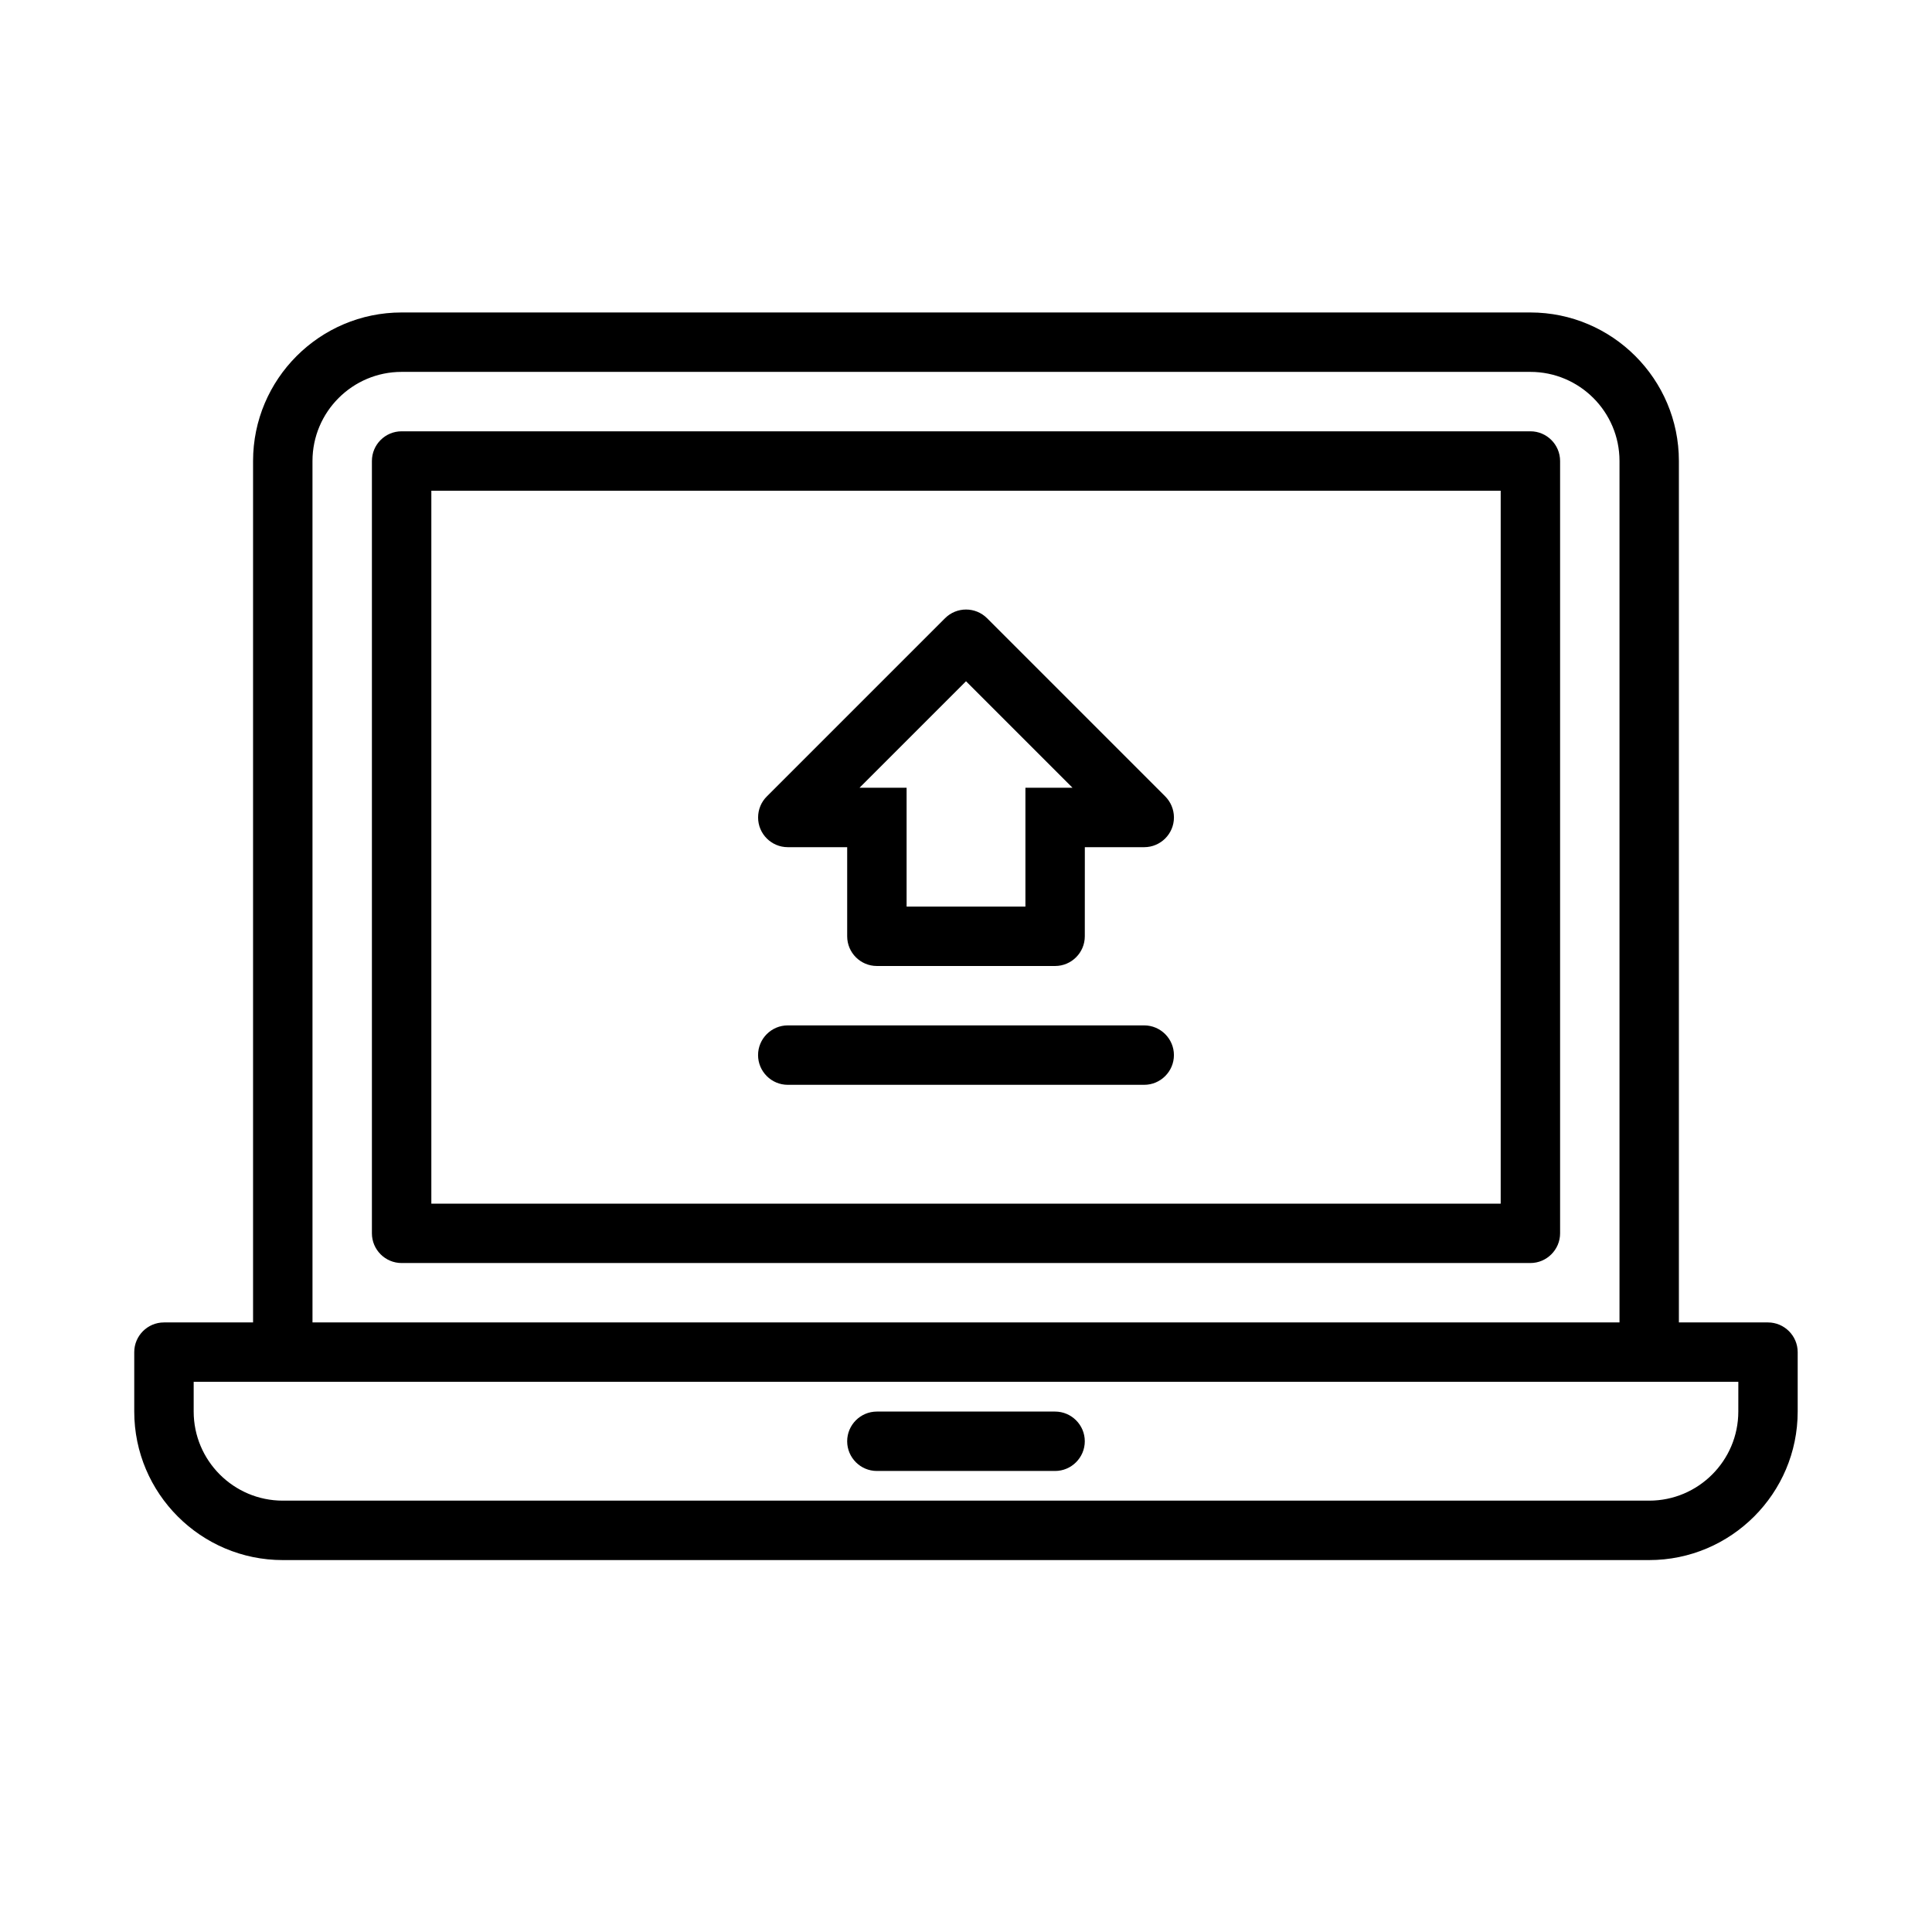 <?xml version="1.0" encoding="UTF-8"?>
<!-- Uploaded to: ICON Repo, www.svgrepo.com, Generator: ICON Repo Mixer Tools -->
<svg fill="#000000" width="800px" height="800px" version="1.1" viewBox="144 144 512 512" xmlns="http://www.w3.org/2000/svg">
 <g>
  <path d="m352.77 368.51h15.742v23.617c0 4.344 3.527 7.871 7.871 7.871h47.23c4.328 0 7.871-3.527 7.871-7.871l0.008-23.617h15.742c4.328 0 7.871-3.527 7.871-7.871 0-2.188-0.898-4.156-2.297-5.574l-47.23-47.23c-3.07-3.07-8.062-3.07-11.133 0l-47.23 47.23c-1.434 1.418-2.312 3.387-2.312 5.574-0.004 4.344 3.523 7.871 7.867 7.871zm47.234-43.973 28.227 28.227h-12.484v31.488h-31.488v-31.488h-12.484z"/>
  <path d="m447.23 415.74h-94.465c-4.344 0-7.871 3.543-7.871 7.871 0 4.332 3.527 7.875 7.871 7.875h94.465c4.328 0 7.871-3.543 7.871-7.871 0-4.332-3.543-7.875-7.871-7.875z"/>
  <path d="m423.61 518.08h-47.23c-4.344 0-7.871 3.543-7.871 7.871s3.527 7.871 7.871 7.871h47.23c4.328 0 7.871-3.543 7.871-7.871 0.004-4.328-3.539-7.871-7.871-7.871z"/>
  <path d="m549.57 258.3h-299.14c-4.344 0-7.871 3.527-7.871 7.875v204.67c0 4.328 3.527 7.871 7.871 7.871h299.14c4.328 0 7.871-3.543 7.871-7.871v-204.67c0-4.348-3.539-7.875-7.871-7.875zm-7.871 204.68h-283.39v-188.93h283.39z"/>
  <path d="m612.54 494.46h-23.617v-228.29c0-21.695-17.664-39.363-39.359-39.363h-299.14c-21.695 0-39.359 17.668-39.359 39.363v228.29h-23.617c-4.344 0-7.871 3.543-7.871 7.875v15.742c0 21.695 17.664 39.359 39.359 39.359h362.11c21.695 0 39.359-17.664 39.359-39.359v-15.742c0-4.332-3.543-7.875-7.871-7.875zm-385.73-228.29c0-13.023 10.598-23.617 23.617-23.617h299.14c13.02 0 23.617 10.594 23.617 23.617v228.29h-346.37zm377.86 251.9c0 13.02-10.598 23.617-23.617 23.617h-362.11c-13.02 0-23.617-10.598-23.617-23.617v-7.871h409.35z"/>
 </g>
</svg>